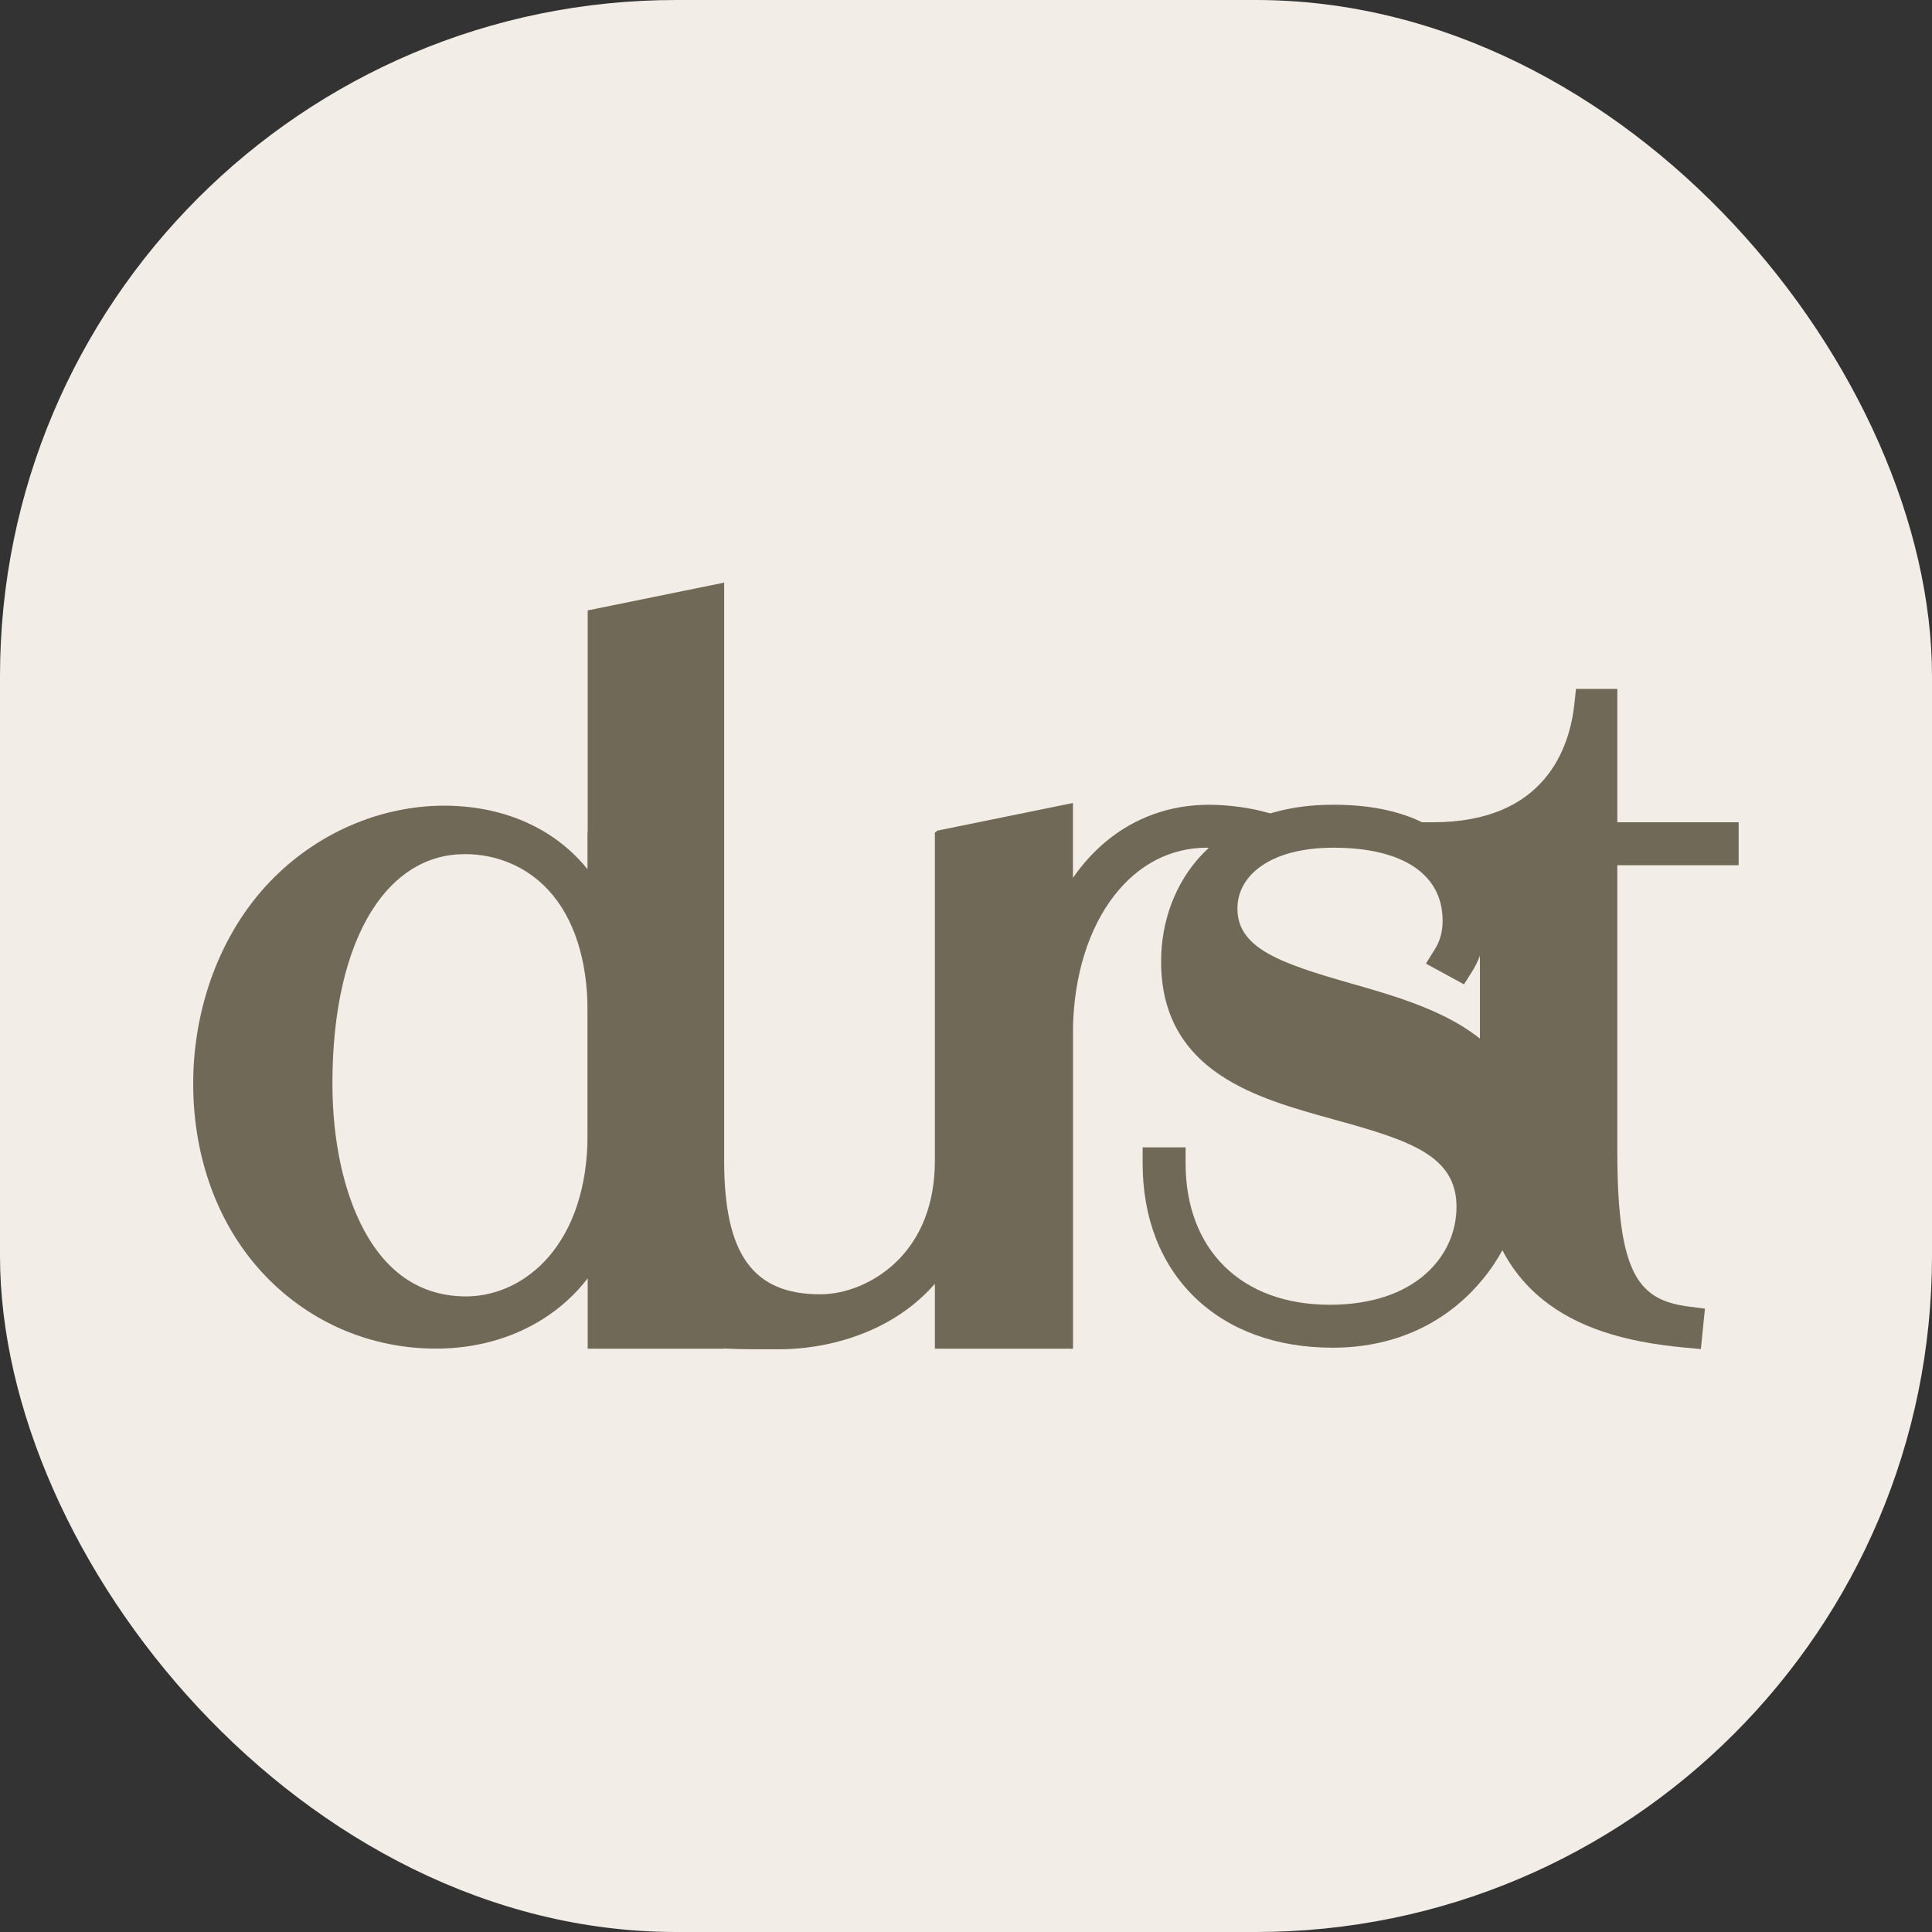 <svg xmlns="http://www.w3.org/2000/svg" version="1.1" xmlns:xlink="http://www.w3.org/1999/xlink" width="1000" height="1000"><rect width="100%" height="100%" fill="#333333" stroke="none"/><g clip-path="url(#SvgjsClipPath1187)"><rect width="1000" height="1000" fill="#f2ede6"></rect><g transform="matrix(2.266,0,0,2.266,100,301.564)"><svg xmlns="http://www.w3.org/2000/svg" version="1.1" xmlns:xlink="http://www.w3.org/1999/xlink" width="353" height="175.12"><svg id="Ebene_1" data-name="Ebene 1" xmlns="http://www.w3.org/2000/svg" viewBox="0 0 353 175.12">
  <defs>
    <style>
      .cls-1 {
        fill: #706957;
      }
    </style>
  <clipPath id="SvgjsClipPath1187"><rect width="1000" height="1000" x="0" y="0" rx="350" ry="350"></rect></clipPath></defs>
  <path class="cls-1" d="M55.46,174.97c-14.74,0-28.5-5.82-38.75-16.38C5.93,147.48,0,131.8,0,114.44s6.21-34.3,17.48-46.08c10.59-11.06,25.12-17.41,39.88-17.41,8.75,0,16.87,2.19,23.5,6.35,3.57,2.24,6.66,4.98,9.25,8.22V6.35L121.28,0v174.99h-31.17v-16.08c-2.83,3.68-6.25,6.79-10.25,9.31-7,4.42-15.43,6.75-24.4,6.75ZM62.01,62.02c-8.57,0-15.9,4.47-21.22,12.92-5.88,9.35-8.99,23.01-8.99,39.49,0,13.04,2.59,24.98,7.3,33.63,5.41,9.94,13.23,14.98,23.26,14.98h.25c13.23-.19,27.49-11.91,27.49-37.19v-27.71c0-11.89-3.1-21.54-8.95-27.89-4.9-5.31-11.7-8.24-19.14-8.24Z"></path>
  <path class="cls-1" d="M3.64,114.44c0-36.38,26.02-59.86,53.72-59.86,19.04,0,38.92,11.21,38.92,43.57h-2.54c0-27.92-15.86-39.76-31.73-39.76-19.67,0-33.84,20.3-33.84,56.05,0,24.75,9.31,52.45,34.48,52.24,14.8-.21,31.09-12.9,31.09-40.82l2.54-.21c0,34.05-21.79,45.69-40.82,45.69-27.28,0-51.82-21.78-51.82-56.9ZM93.74,9.32l23.9-4.87v165.19h-23.9V9.32Z"></path>
  <path class="cls-1" d="M133.71,175.12c-13.17,0-25.15.24-32.48-6.68-8.44-7.97-11.13-24.17-11.13-40.74V57.05l31.17-6.35v81.23c0,21.47,6.57,30.63,21.96,30.63,5.87,0,12.21-2.62,16.96-7.02,6.03-5.58,9.22-13.67,9.22-23.4V57.04l31.38-6.33v124.27h-31.38v-14.81c-3.04,3.48-6.73,6.44-10.99,8.8-7.18,3.96-15.95,6.15-24.71,6.15Z"></path>
  <path class="cls-1" d="M97.01,127.34V59.66l23.9-4.87v76.78c0,23.48,8.04,34.26,25.59,34.26,12.06,0,29.82-9.94,29.82-34.05l2.54-.21c0,28.55-22.84,39.55-41.88,39.55-22.42,0-39.98-10.58-39.98-43.78ZM176.33,59.66l24.11-4.87v114.85h-24.11V59.66Z"></path>
  <path class="cls-1" d="M169.78,173.28V56.69l31.17-6.35v17.11c2.18-3.17,4.68-5.93,7.5-8.28,6.6-5.52,14.75-8.43,23.56-8.43,4.47,0,9.64.71,13.51,1.84l3.62,1.06-3.17,9.5-3.41-1.06c-2.97-.93-7.27-1.53-10.97-1.53-8.32,0-15.67,3.79-21.24,10.97-5.76,7.41-9.09,18.02-9.39,29.86v73.62l-31.17-1.71Z"></path>
  <path class="cls-1" d="M173.42,60.02l23.9-4.87v114.85h-23.9V60.02ZM194.36,100.63c2.11-29.19,17.34-45.9,37.65-45.9,4.02,0,8.88.64,12.48,1.69l-.85,2.54c-3.38-1.06-8.04-1.69-12.06-1.69-19.25,0-33.63,18.19-34.26,44.42l-2.96-1.06Z"></path>
  <path class="cls-1" d="M260.27,174.76c-12.87,0-23.77-4-31.54-11.55-7.76-7.55-11.86-18.12-11.86-30.58v-3.64h9.81v3.64c0,9.65,3.05,17.77,8.81,23.49,5.83,5.78,14.18,8.83,24.14,8.83,9.24,0,16.88-2.5,22.09-7.23,4.41-4,6.84-9.38,6.84-15.15,0-11.63-10.51-15.12-27.67-19.85-9.25-2.55-18.82-5.19-26.35-10.27-9.05-6.1-13.45-14.58-13.45-25.93,0-17.81,12.18-35.79,39.38-35.79,11.05,0,19.78,2.57,25.95,7.65,2.53,2.08,7.15,4.01,8.61,6.79,1.81,3.44.17,7.9.17,12.04,0,4.64-.99,8.35-3.11,11.68l-1.82,2.87-8.7-4.74,2.05-3.27c1.19-1.91,1.77-4.05,1.77-6.53,0-10.59-9.08-16.67-24.92-16.67-7.25,0-13.16,1.6-17.08,4.61-3.19,2.45-4.87,5.67-4.87,9.31,0,9.02,9.76,12.46,25.83,17.05,18.17,5.19,40.79,11.65,40.79,36.67,0,12.47-4.25,24.03-11.97,32.55-8.31,9.17-19.69,14.02-32.91,14.02Z"></path>
  <path class="cls-1" d="M220.51,132.63h2.54c0,21.57,14.17,35.96,36.59,35.96s32.57-13.11,32.57-26.02c0-32.15-67.47-13.96-67.47-56.05,0-17.13,11.84-32.15,35.74-32.15,21.57,0,31.09,10.58,31.09,22.84h-2.54c0-11-8.46-20.3-28.55-20.3-17.34,0-25.59,8.46-25.59,17.55,0,27.5,66.63,13.11,66.63,53.72,0,23.05-15.65,42.94-41.24,42.94s-39.77-15.23-39.77-38.49ZM291.57,77.21c0,4.44-1.06,7.4-2.54,9.73l-2.33-1.27c1.06-1.69,2.33-4.44,2.33-8.46h2.54Z"></path>
  <path class="cls-1" d="M340.78,174.74c-14.44-1.32-24.72-4.77-32.36-10.85-9.63-7.66-14.51-19.53-14.51-35.29v-64.05h-14.38v-9.81h3.64c25.66,0,31.28-17.04,32.34-27.2l.34-3.26h9.45v30.46h27.71v9.81h-27.71v65.53c0,28.42,5.09,33.86,16.49,35.31l3.52.45-.93,9.23-3.59-.33Z"></path>
  <path class="cls-1" d="M297.55,128.61V60.92h-14.38v-2.54c17.56,0,33.63-8.25,35.96-30.46h2.54v30.46h27.71v2.54h-27.71v69.16c0,27.71,4.65,37.01,19.67,38.92l-.21,2.11c-23.05-2.11-43.57-10.58-43.57-42.51Z"></path>
</svg></svg></g></g></svg>